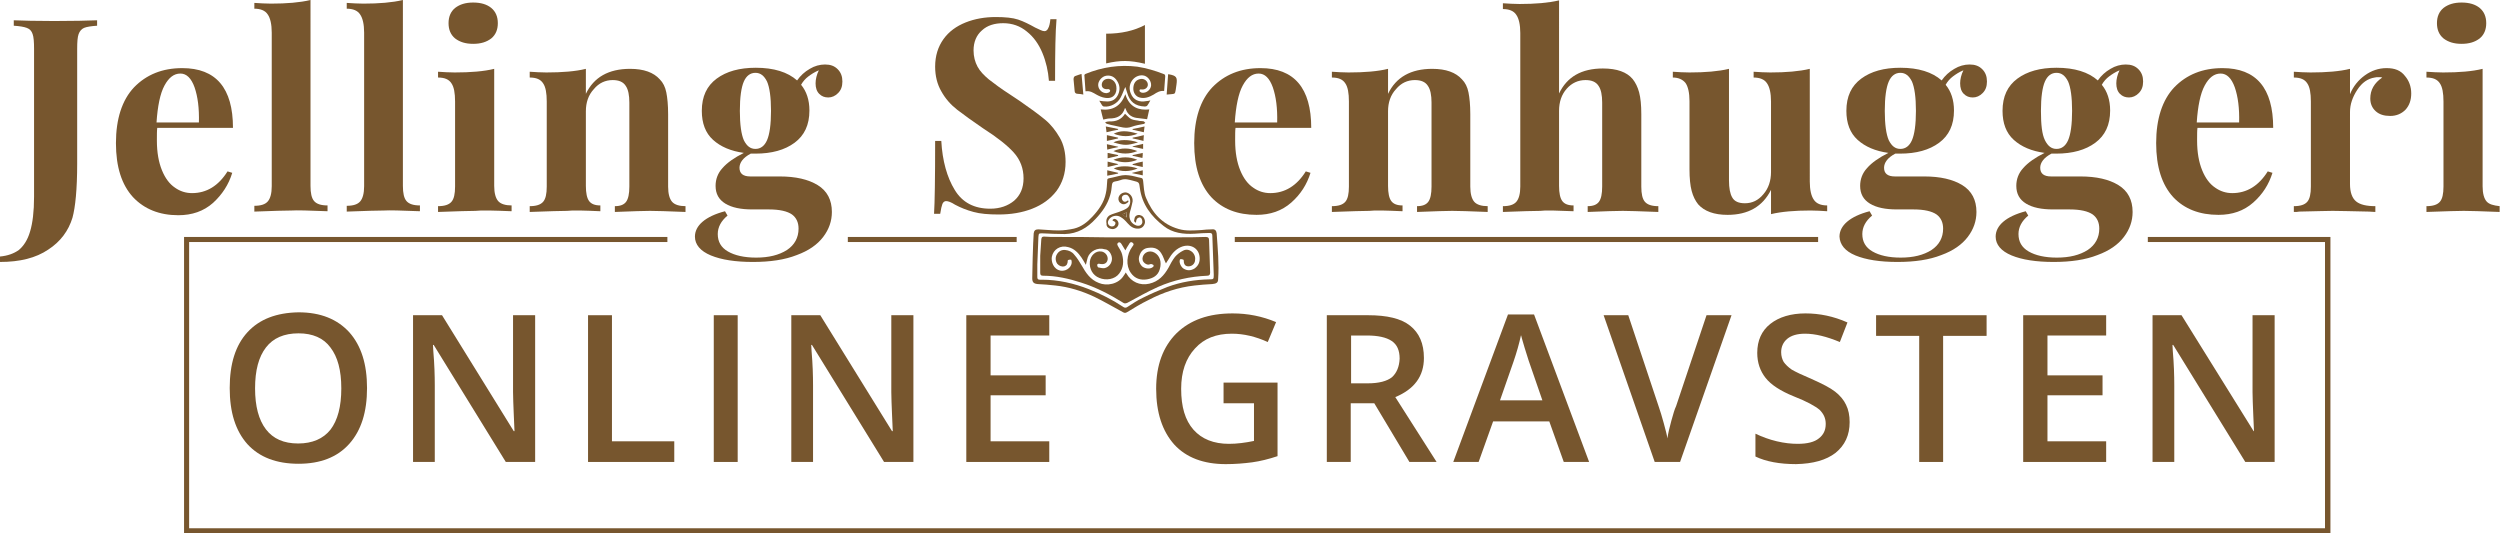 <?xml version="1.0" encoding="utf-8"?>
<!-- Generator: Adobe Illustrator 27.5.0, SVG Export Plug-In . SVG Version: 6.00 Build 0)  -->
<svg version="1.1" id="Lag_1" xmlns="http://www.w3.org/2000/svg" xmlns:xlink="http://www.w3.org/1999/xlink" x="0px" y="0px"
	 viewBox="0 0 690 147.2" style="enable-background:new 0 0 690 147.2;" xml:space="preserve">
<style type="text/css">
	.st0{fill:#77562E;}
</style>
<g>
	<path class="st0" d="M311,58.6c-0.4,0.2-0.8,0.4-1.3,0.6c0.4,0.3,0.7,0.5,1.1,0.8C310.9,59.5,310.9,59.1,311,58.6z"/>
	<polygon class="st0" points="501.8,65.4 340.8,65.4 340.8,66.8 501.8,66.8 	"/>
	<rect x="234" y="65.4" class="st0" width="46.6" height="1.4"/>
	<polygon class="st0" points="592.8,66.8 641.7,66.8 641.7,145.8 52.2,145.8 52.2,66.8 184.2,66.8 184.2,65.4 50.8,65.4 50.8,147.2 
		643.2,147.2 643.2,65.4 592.8,65.4 	"/>
	<path class="st0" d="M506.6,125c2.6-2.1,3.9-4.9,3.9-8.5c0-1.8-0.3-3.4-1-4.8c-0.6-1.3-1.7-2.6-3-3.6c-1.4-1.1-3.6-2.2-6.5-3.5
		c-2.6-1.1-4.5-2-5.5-2.6c-1-0.7-1.7-1.4-2.2-2.1c-0.4-0.7-0.7-1.6-0.7-2.7c0-1.5,0.6-2.8,1.7-3.7c1.1-0.9,2.7-1.4,4.9-1.4
		c2.8,0,6,0.8,9.6,2.3l2.1-5.4c-3.8-1.7-7.7-2.5-11.6-2.5c-4,0-7.3,1-9.7,2.9c-2.4,1.9-3.6,4.6-3.6,8c0,2.7,0.8,5,2.3,6.9
		c1.5,1.9,4.1,3.6,7.8,5.1c3.6,1.4,5.9,2.7,7.1,3.7c1.1,1.1,1.7,2.3,1.7,3.9c0,1.7-0.6,3-1.9,4c-1.2,1-3.2,1.5-5.8,1.5
		c-1.8,0-3.7-0.2-5.8-0.7c-2.1-0.5-4-1.2-5.9-2.1v6.3c2.9,1.4,6.7,2.1,11.2,2.1C500.4,128,504,127,506.6,125z"/>
	<path class="st0" d="M68.3,91.7c-3.3,3.6-4.9,8.7-4.9,15.4c0,6.7,1.6,11.8,4.9,15.5c3.3,3.6,8,5.4,14.1,5.4c6,0,10.7-1.8,14-5.5
		c3.3-3.7,4.9-8.8,4.9-15.4c0-6.6-1.6-11.7-4.9-15.4c-3.3-3.6-7.9-5.5-14-5.5C76.3,86.3,71.6,88.1,68.3,91.7z M91.2,95.9
		c2,2.6,3,6.3,3,11.3c0,5-1,8.8-3,11.4c-2,2.5-5,3.8-8.9,3.8c-4,0-6.9-1.3-8.9-3.9c-2-2.6-3-6.4-3-11.3c0-5,1-8.7,3-11.3
		c2-2.6,5-3.9,9-3.9C86.3,92,89.3,93.3,91.2,95.9z"/>
	<path class="st0" d="M139.6,127.5h8.1V87h-6.1v21.2c0,1.5,0.1,3.6,0.2,6.2c0.1,2.7,0.2,4.2,0.2,4.6h-0.2L122,87h-8v40.5h6v-21.1
		c0-2.8-0.1-6-0.4-9.4l-0.1-1.8h0.2L139.6,127.5z"/>
	<polygon class="st0" points="536.3,127.5 536.3,92.7 548.3,92.7 548.3,87 517.8,87 517.8,92.7 529.7,92.7 529.7,127.5 	"/>
	<path class="st0" d="M602.1,87h-8v40.5h6v-21.1c0-2.8-0.1-6-0.4-9.4l-0.1-1.8h0.2l19.9,32.3h8.1V87h-6.1v21.2
		c0,1.5,0.1,3.6,0.2,6.2c0.1,2.7,0.2,4.2,0.2,4.6H622L602.1,87z"/>
	<polygon class="st0" points="581.3,92.6 581.3,87 558.4,87 558.4,127.5 581.3,127.5 581.3,121.8 565.1,121.8 565.1,109.1 
		580.3,109.1 580.3,103.6 565.1,103.6 565.1,92.6 	"/>
	<polygon class="st0" points="289.6,92.6 289.6,87 266.7,87 266.7,127.5 289.6,127.5 289.6,121.8 273.4,121.8 273.4,109.1 
		288.6,109.1 288.6,103.6 273.4,103.6 273.4,92.6 	"/>
	<path class="st0" d="M461.3,116.1c-0.5,1.8-0.9,3.5-1.1,4.9c-0.1-0.9-0.5-2.3-1-4.2c-0.5-1.9-1-3.4-1.4-4.6L449.4,87h-6.8
		l14.1,40.5h7L477.9,87H471l-8.4,25.1C462.2,112.9,461.8,114.3,461.3,116.1z"/>
	<path class="st0" d="M244,127.5h8.1V87H246v21.2c0,1.5,0.1,3.6,0.2,6.2c0.1,2.7,0.2,4.2,0.2,4.6h-0.2L226.4,87h-8v40.5h6v-21.1
		c0-2.8-0.1-6-0.4-9.4l-0.1-1.8h0.2L244,127.5z"/>
	<polygon class="st0" points="162.3,87 162.3,127.5 186.1,127.5 186.1,121.8 168.9,121.8 168.9,87 	"/>
	<rect x="197" y="87" class="st0" width="6.6" height="40.5"/>
	<path class="st0" d="M401.1,127.5h7l4-11.2h15.5l4,11.2h7l-15.2-40.7h-7.2L401.1,127.5z M419.8,92.5c0.2,0.7,0.5,1.9,1,3.5
		c0.5,1.6,0.9,2.8,1.1,3.5l3.8,11H414l3.7-10.6C418.6,97.3,419.3,94.8,419.8,92.5z"/>
	<path class="st0" d="M340,92.1c3.3,0,6.6,0.8,9.9,2.3l2.3-5.5c-3.8-1.6-7.8-2.4-12-2.4c-6.6,0-11.7,1.8-15.5,5.5
		c-3.7,3.7-5.6,8.8-5.6,15.3c0,6.6,1.7,11.7,5,15.4c3.3,3.6,8.1,5.4,14.2,5.4c2.6,0,5-0.2,7.3-0.5c2.2-0.3,4.6-0.9,7-1.7v-20.3
		h-14.9v5.7h8.4v10.4c-2.4,0.5-4.7,0.8-6.9,0.8c-4.2,0-7.5-1.3-9.8-3.9c-2.3-2.6-3.4-6.3-3.4-11.3c0-4.7,1.3-8.4,3.8-11.1
		C332.3,93.4,335.7,92.1,340,92.1z"/>
	<path class="st0" d="M393,98.8c0-4-1.3-6.9-3.8-8.9c-2.5-2-6.4-2.9-11.6-2.9h-11.4v40.5h6.6v-16.2h6.5l9.7,16.2h7.5l-11.4-17.9
		C390.4,107.4,393,103.8,393,98.8z M384.2,104.1c-1.4,1.1-3.6,1.7-6.7,1.7h-4.6V92.6h4.4c3,0,5.3,0.5,6.8,1.5c1.5,1,2.2,2.6,2.2,4.9
		C386.2,101.2,385.5,102.9,384.2,104.1z"/>
	<path class="st0" d="M90.4,58.3v-1.6c-1.8,0-3-0.4-3.7-1.2c-0.7-0.8-1-2.2-1-4.2V0c-2.9,0.7-6.6,1-10.9,1c-1.5,0-3-0.1-4.6-0.2v1.6
		c1.7,0,3,0.5,3.7,1.6c0.7,1,1.1,2.7,1.1,5v42.4c0,2-0.4,3.4-1.1,4.2c-0.7,0.8-1.9,1.2-3.7,1.2v1.6c5.2-0.2,8.6-0.3,10.3-0.3
		C81.9,58,85.2,58.1,90.4,58.3z"/>
	<path class="st0" d="M260.1,56.3c0.2-0.5,0.6-0.8,1-0.8c0.6,0,1.4,0.3,2.5,1c1.5,0.8,3.2,1.5,5.1,2c1.8,0.5,4.1,0.7,6.9,0.7
		c3.4,0,6.5-0.5,9.3-1.6c2.8-1.1,5-2.7,6.7-4.9c1.6-2.2,2.5-4.8,2.5-8c0-2.5-0.5-4.8-1.6-6.7c-1.1-1.9-2.4-3.6-4.1-5
		c-1.7-1.4-4-3.1-6.9-5.1l-2.4-1.6c-2.8-1.8-4.8-3.3-6.2-4.4c-1.3-1.1-2.4-2.2-3.1-3.5c-0.7-1.3-1.1-2.8-1.1-4.5
		c0-2.3,0.8-4.2,2.3-5.5c1.5-1.4,3.5-2,5.9-2c2.5,0,4.7,0.8,6.5,2.3c1.9,1.5,3.3,3.5,4.3,5.9c1,2.4,1.6,5,1.8,7.7h1.7
		c0-8,0.1-13.6,0.4-17h-1.7c-0.1,1.1-0.3,2-0.6,2.5c-0.2,0.5-0.6,0.8-1,0.8c-0.3,0-0.7-0.1-1.1-0.3c-0.4-0.2-0.9-0.4-1.5-0.7
		c-1.6-0.9-3.2-1.7-4.7-2.2c-1.5-0.5-3.6-0.7-6.2-0.7c-3,0-5.8,0.5-8.3,1.5c-2.5,1-4.6,2.5-6.1,4.6c-1.5,2.1-2.3,4.6-2.3,7.6
		c0,2.6,0.6,4.9,1.7,6.8c1.1,2,2.6,3.7,4.4,5.1c1.8,1.4,4.2,3.1,7.1,5.1c3.9,2.5,6.7,4.7,8.5,6.7c1.8,2,2.7,4.4,2.7,7.1
		c0,2.7-0.9,4.7-2.6,6.2c-1.7,1.4-3.9,2.2-6.6,2.2c-4.4,0-7.7-1.7-9.8-5.2c-2.1-3.4-3.4-8-3.7-13.5h-1.7c0,10.3-0.1,17-0.3,20.1h1.7
		C259.7,57.7,259.9,56.8,260.1,56.3z"/>
	<path class="st0" d="M115.9,58.3v-1.6c-1.8,0-3-0.4-3.7-1.2c-0.7-0.8-1-2.2-1-4.2V0c-2.9,0.7-6.6,1-10.9,1c-1.5,0-3-0.1-4.6-0.2
		v1.6c1.7,0,3,0.5,3.7,1.6c0.7,1,1.1,2.7,1.1,5v42.4c0,2-0.4,3.4-1.1,4.2c-0.7,0.8-1.9,1.2-3.7,1.2v1.6c5.2-0.2,8.6-0.3,10.3-0.3
		C107.4,58,110.7,58.1,115.9,58.3z"/>
	<path class="st0" d="M346.8,59.3c3.8,0,7-1.1,9.6-3.4c2.6-2.3,4.3-5,5.3-8.2l-1.3-0.4c-2.5,4-5.8,6-9.8,6c-1.7,0-3.3-0.5-4.7-1.5
		c-1.5-1-2.7-2.6-3.6-4.8c-0.9-2.2-1.4-4.9-1.4-8.2c0-1.6,0-2.8,0.1-3.5h20.9c0-11-4.7-16.5-14-16.5c-5.5,0-9.9,1.8-13.3,5.3
		c-3.3,3.5-5,8.7-5,15.4c0,6.6,1.6,11.5,4.7,14.9C337.4,57.7,341.6,59.3,346.8,59.3z M343,23.6c1.2-2.2,2.6-3.3,4.4-3.3
		c1.7,0,3,1.3,3.9,3.8c0.9,2.6,1.3,5.8,1.2,9.7h-11.7C341.1,29.3,341.8,25.8,343,23.6z"/>
	<path class="st0" d="M387.1,58.3v-1.6c-1.5,0-2.5-0.4-3.1-1.2c-0.6-0.8-0.9-2.2-0.9-4.2V30.7c0-2.4,0.7-4.5,2.2-6.1
		c1.4-1.7,3.2-2.5,5.2-2.5c1.7,0,2.9,0.5,3.6,1.6c0.7,1,1,2.6,1,4.6v23.2c0,2-0.3,3.4-0.9,4.2c-0.6,0.8-1.6,1.2-3.1,1.2v1.6
		c5-0.2,8.2-0.3,9.7-0.3c1.6,0,4.9,0.1,9.8,0.3v-1.6c-1.7,0-3-0.4-3.7-1.2c-0.7-0.8-1.1-2.2-1.1-4.2v-20c0-2.5-0.2-4.5-0.5-6
		c-0.3-1.5-0.9-2.7-1.8-3.6c-1.7-1.9-4.4-2.9-8.2-2.9c-5.9,0-10,2.3-12.2,6.9V19c-2.8,0.7-6.5,1-10.9,1c-1.5,0-3-0.1-4.6-0.2v1.6
		c1.8,0,3,0.5,3.7,1.6c0.7,1,1,2.7,1,5v23.5c0,2-0.3,3.4-1,4.2c-0.7,0.8-1.9,1.2-3.7,1.2v1.6c5.4-0.2,8.8-0.3,10.3-0.3
		C379.5,58,382.5,58.1,387.1,58.3z"/>
	<path class="st0" d="M3.8,5.6v1.5c1.6,0.1,2.8,0.3,3.6,0.6C8.2,8,8.7,8.5,9,9.4c0.3,0.8,0.4,2.2,0.4,4.1v40.8
		c0,4.1-0.4,7.3-1.1,9.6c-0.7,2.4-1.8,4-3.1,5.1c-1.4,1-3.1,1.6-5.2,1.8v1.5c5.5,0,9.9-1.1,13.3-3.4c3.4-2.2,5.6-5.2,6.7-8.8
		c0.8-2.9,1.3-7.9,1.3-14.9v-4.5V13.5c0-1.9,0.1-3.3,0.4-4.1c0.3-0.8,0.8-1.4,1.5-1.7c0.7-0.3,2-0.5,3.6-0.6V5.6
		C24.1,5.7,20.2,5.8,15,5.8C10,5.8,6.3,5.7,3.8,5.6z"/>
	<path class="st0" d="M64.1,47.7l-1.3-0.4c-2.5,4-5.8,6-9.8,6c-1.7,0-3.3-0.5-4.7-1.5c-1.5-1-2.7-2.6-3.6-4.8
		c-0.9-2.2-1.4-4.9-1.4-8.2c0-1.6,0-2.8,0.1-3.5h20.9c0-11-4.7-16.5-14-16.5c-5.5,0-9.9,1.8-13.3,5.3c-3.3,3.5-5,8.7-5,15.4
		c0,6.6,1.6,11.5,4.7,14.9c3.1,3.3,7.3,5,12.5,5c3.8,0,7-1.1,9.6-3.4C61.3,53.7,63.1,51,64.1,47.7z M45.4,23.6
		c1.2-2.2,2.6-3.3,4.4-3.3c1.7,0,3,1.3,3.9,3.8c0.9,2.6,1.3,5.8,1.2,9.7H43.2C43.5,29.3,44.2,25.8,45.4,23.6z"/>
	<path class="st0" d="M434.3,58.3v-1.6c-1.5,0-2.5-0.4-3.1-1.2c-0.6-0.8-0.9-2.2-0.9-4.2V30.6c0-2.5,0.7-4.5,2.1-6.1
		c1.4-1.6,3.2-2.4,5.2-2.4c1.7,0,2.9,0.5,3.6,1.6c0.7,1,1,2.6,1,4.6v23.2c0,2-0.3,3.4-0.9,4.2c-0.6,0.8-1.6,1.2-3.1,1.2v1.6
		c4.8-0.2,8-0.3,9.7-0.3c1.4,0,4.7,0.1,9.8,0.3v-1.6c-1.8,0-3-0.4-3.7-1.2c-0.7-0.8-1-2.2-1-4.2v-20c0-2.5-0.2-4.5-0.6-6
		c-0.4-1.5-1-2.7-1.8-3.7c-1.6-1.9-4.3-2.9-8.2-2.9c-5.9,0-9.9,2.3-12.1,6.9V0.1c-2.9,0.7-6.6,1-10.9,1c-1.5,0-3-0.1-4.6-0.2v1.6
		c1.7,0,3,0.5,3.7,1.6c0.7,1,1.1,2.7,1.1,5v42.4c0,2-0.4,3.4-1.1,4.2c-0.7,0.8-1.9,1.2-3.7,1.2v1.6c5.2-0.2,8.6-0.3,10.3-0.3
		C426.5,58,429.5,58.1,434.3,58.3z"/>
	<path class="st0" d="M141.2,58.3v-1.6c-1.7,0-3-0.4-3.7-1.2c-0.7-0.8-1.1-2.2-1.1-4.2V19c-2.8,0.7-6.5,1-10.9,1
		c-1.5,0-3-0.1-4.6-0.2v1.6c1.8,0,3,0.5,3.7,1.6c0.7,1,1,2.7,1,5v23.5c0,2-0.3,3.4-1,4.2c-0.7,0.8-1.9,1.2-3.7,1.2v1.6
		c5.4-0.2,8.8-0.3,10.3-0.3C132.9,58,136.2,58.1,141.2,58.3z"/>
	<path class="st0" d="M130.6,12.1c2.1,0,3.7-0.5,5-1.5c1.2-1,1.8-2.4,1.8-4.2c0-1.8-0.6-3.2-1.8-4.2c-1.2-1-2.9-1.5-5-1.5
		c-2.1,0-3.7,0.5-5,1.5c-1.2,1-1.8,2.4-1.8,4.2c0,1.8,0.6,3.2,1.8,4.2C126.9,11.6,128.5,12.1,130.6,12.1z"/>
	<path class="st0" d="M465.2,22.9c0.7,1,1.1,2.7,1.1,5v18.8c0,2.5,0.2,4.5,0.6,6c0.4,1.5,1,2.7,1.8,3.7c1.7,1.9,4.4,2.9,8.1,2.9
		c5.7,0,9.7-2.3,12-6.9v6.7c2.9-0.7,6.6-1,10.9-1c1.5,0,3.1,0.1,4.6,0.2v-1.6c-1.7,0-3-0.5-3.7-1.6c-0.7-1-1.1-2.7-1.1-5V19
		c-2.9,0.7-6.6,1-10.9,1c-1.5,0-3-0.1-4.6-0.2v1.6c1.7,0,3,0.5,3.7,1.6c0.7,1,1.1,2.7,1.1,5v19.5c0,2.4-0.7,4.5-2.1,6.1
		c-1.4,1.7-3.1,2.5-5.1,2.5c-1.7,0-2.9-0.5-3.5-1.6c-0.6-1-0.9-2.6-0.9-4.7V19c-2.9,0.7-6.6,1-10.9,1c-1.5,0-3.1-0.1-4.6-0.2v1.6
		C463.2,21.4,464.4,21.9,465.2,22.9z"/>
	<path class="st0" d="M165.7,58.3v-1.6c-1.5,0-2.5-0.4-3.1-1.2c-0.6-0.8-0.9-2.2-0.9-4.2V30.7c0-2.4,0.7-4.5,2.2-6.1
		c1.4-1.7,3.2-2.5,5.2-2.5c1.7,0,2.9,0.5,3.6,1.6c0.7,1,1,2.6,1,4.6v23.2c0,2-0.3,3.4-0.9,4.2c-0.6,0.8-1.6,1.2-3.1,1.2v1.6
		c5-0.2,8.2-0.3,9.7-0.3c1.6,0,4.9,0.1,9.8,0.3v-1.6c-1.7,0-3-0.4-3.7-1.2c-0.7-0.8-1.1-2.2-1.1-4.2v-20c0-2.5-0.2-4.5-0.5-6
		c-0.3-1.5-0.9-2.7-1.8-3.6c-1.7-1.9-4.4-2.9-8.2-2.9c-5.9,0-10,2.3-12.2,6.9V19c-2.8,0.7-6.5,1-10.9,1c-1.5,0-3-0.1-4.6-0.2v1.6
		c1.8,0,3,0.5,3.7,1.6c0.7,1,1,2.7,1,5v23.5c0,2-0.3,3.4-1,4.2c-0.7,0.8-1.9,1.2-3.7,1.2v1.6c5.4-0.2,8.8-0.3,10.3-0.3
		C158.1,58,161.2,58.1,165.7,58.3z"/>
	<path class="st0" d="M686.3,55.6c-0.7-0.8-1.1-2.2-1.1-4.2V19c-2.8,0.7-6.5,1-10.9,1c-1.5,0-3-0.1-4.6-0.2v1.6c1.8,0,3,0.5,3.7,1.6
		c0.7,1,1,2.7,1,5v23.5c0,2-0.3,3.4-1,4.2c-0.7,0.8-1.9,1.2-3.7,1.2v1.6c5.4-0.2,8.8-0.3,10.3-0.3c1.6,0,4.9,0.1,9.9,0.3v-1.6
		C688.2,56.7,687,56.4,686.3,55.6z"/>
	<path class="st0" d="M658.7,18.8c-2.2,0-4.2,0.7-6,2c-1.8,1.3-3.2,3-4.1,5.2V19c-2.8,0.7-6.5,1-10.9,1c-1.5,0-3-0.1-4.6-0.2v1.6
		c1.8,0,3,0.5,3.7,1.6c0.7,1,1,2.7,1,5v23.5c0,2-0.3,3.4-1,4.2c-0.7,0.8-1.9,1.2-3.7,1.2v1.6c0.6,0,1.1,0,1.5-0.1
		c4.8-0.1,7.8-0.2,9.2-0.2c1.7,0,5.1,0.1,10.1,0.2c0.4,0,1,0.1,1.7,0.1v-1.6c-2.4,0-4.2-0.4-5.3-1.3c-1.1-0.9-1.7-2.5-1.7-4.8V30.9
		c0-2.1,0.7-4.1,2-6.1c1.3-2,2.9-3.1,4.8-3.4c0.3-0.1,0.7-0.1,1.2-0.1c0.4,0,0.7,0,0.9,0.1c-2.2,1.5-3.3,3.4-3.3,5.8
		c0,1.4,0.5,2.6,1.5,3.5c1,0.9,2.3,1.3,4,1.3c1.7,0,3.1-0.6,4.2-1.7c1.1-1.2,1.6-2.7,1.6-4.5c0-1.9-0.6-3.5-1.7-4.8
		C662.6,19.4,660.9,18.8,658.7,18.8z"/>
	<path class="st0" d="M612.3,59.3c3.8,0,7-1.1,9.6-3.4c2.6-2.3,4.3-5,5.3-8.2l-1.3-0.4c-2.5,4-5.8,6-9.8,6c-1.7,0-3.3-0.5-4.7-1.5
		c-1.5-1-2.7-2.6-3.6-4.8c-0.9-2.2-1.4-4.9-1.4-8.2c0-1.6,0-2.8,0.1-3.5h20.9c0-11-4.7-16.5-14-16.5c-5.5,0-9.9,1.8-13.3,5.3
		c-3.3,3.5-5,8.7-5,15.4c0,6.6,1.6,11.5,4.7,14.9C602.9,57.7,607.1,59.3,612.3,59.3z M608.5,23.6c1.2-2.2,2.6-3.3,4.4-3.3
		c1.7,0,3,1.3,3.9,3.8c0.9,2.6,1.3,5.8,1.2,9.7h-11.7C606.6,29.3,607.3,25.8,608.5,23.6z"/>
	<path class="st0" d="M512.1,70.5c2.9,1.2,6.8,1.8,11.6,1.8c4.8,0,8.8-0.6,12.1-1.9c3.3-1.2,5.7-2.9,7.3-5c1.6-2.1,2.4-4.4,2.4-6.9
		c0-3.3-1.3-5.8-3.9-7.4c-2.6-1.6-6.1-2.4-10.5-2.4h-8.1c-2,0-3-0.8-3-2.4c0-1.4,1-2.8,3.1-3.9h1.3c4.5,0,8.1-1,10.8-3
		c2.7-2,4.1-4.9,4.1-8.9c0-2.9-0.8-5.3-2.3-7.1c0.5-0.9,1.2-1.7,2-2.3c0.8-0.6,1.7-1.2,2.9-1.7c-0.6,1.2-0.9,2.5-0.9,3.6
		c0,1.2,0.3,2.2,1,2.9c0.7,0.7,1.5,1,2.5,1c1,0,1.9-0.4,2.7-1.2c0.8-0.8,1.2-1.8,1.2-3.2c0-1.4-0.4-2.5-1.3-3.4
		c-0.9-0.9-2-1.3-3.5-1.3c-1.4,0-2.9,0.4-4.2,1.2c-1.4,0.8-2.6,1.9-3.5,3.2c-2.6-2.3-6.4-3.5-11.4-3.5c-4.5,0-8.1,1-10.8,3
		c-2.7,2-4.1,4.9-4.1,8.9c0,3.4,1,6.1,3.1,8c2.1,1.9,4.9,3.1,8.5,3.6c-2.6,1.3-4.6,2.7-5.9,4.2c-1.3,1.4-1.9,3.1-1.9,4.9
		c0,2.2,0.9,3.8,2.7,4.9c1.8,1.1,4.3,1.6,7.4,1.6h4.6c3,0,5.1,0.5,6.4,1.4c1.2,0.9,1.8,2.2,1.8,3.9c0,2.5-1.1,4.5-3.2,5.9
		c-2.2,1.4-5,2.1-8.5,2.1c-3.3,0-5.9-0.6-7.8-1.7c-1.9-1.1-2.8-2.7-2.8-4.8c0-1.9,0.9-3.6,2.7-5.1l-0.7-1.2
		c-2.7,0.7-4.8,1.7-6.2,2.9c-1.4,1.2-2.1,2.6-2.1,4.1C507.8,67.5,509.2,69.3,512.1,70.5z M520.2,30.6c0-3.8,0.4-6.5,1.1-8.1
		c0.7-1.6,1.8-2.4,3.2-2.4c1.4,0,2.4,0.8,3.2,2.4c0.7,1.6,1.1,4.3,1.1,8.1c0,3.8-0.4,6.5-1.1,8.1c-0.7,1.6-1.8,2.4-3.2,2.4
		c-1.4,0-2.4-0.8-3.2-2.4C520.6,37.1,520.2,34.4,520.2,30.6z"/>
	<path class="st0" d="M555.2,70.5c2.9,1.2,6.8,1.8,11.6,1.8c4.8,0,8.8-0.6,12.1-1.9c3.3-1.2,5.7-2.9,7.3-5c1.6-2.1,2.4-4.4,2.4-6.9
		c0-3.3-1.3-5.8-3.9-7.4c-2.6-1.6-6.1-2.4-10.5-2.4h-8.1c-2,0-3-0.8-3-2.4c0-1.4,1-2.8,3.1-3.9h1.3c4.5,0,8.1-1,10.8-3
		c2.7-2,4.1-4.9,4.1-8.9c0-2.9-0.8-5.3-2.3-7.1c0.5-0.9,1.2-1.7,2-2.3c0.8-0.6,1.7-1.2,2.9-1.7c-0.6,1.2-0.9,2.5-0.9,3.6
		c0,1.2,0.3,2.2,1,2.9c0.7,0.7,1.5,1,2.5,1c1,0,1.9-0.4,2.7-1.2c0.8-0.8,1.2-1.8,1.2-3.2c0-1.4-0.4-2.5-1.3-3.4
		c-0.9-0.9-2-1.3-3.5-1.3c-1.4,0-2.9,0.4-4.2,1.2c-1.4,0.8-2.6,1.9-3.5,3.2c-2.6-2.3-6.4-3.5-11.4-3.5c-4.5,0-8.1,1-10.8,3
		c-2.7,2-4.1,4.9-4.1,8.9c0,3.4,1,6.1,3.1,8c2.1,1.9,4.9,3.1,8.5,3.6c-2.6,1.3-4.6,2.7-5.9,4.2c-1.3,1.4-1.9,3.1-1.9,4.9
		c0,2.2,0.9,3.8,2.7,4.9c1.8,1.1,4.3,1.6,7.4,1.6h4.6c3,0,5.1,0.5,6.4,1.4c1.2,0.9,1.8,2.2,1.8,3.9c0,2.5-1.1,4.5-3.2,5.9
		c-2.2,1.4-5,2.1-8.5,2.1c-3.3,0-5.9-0.6-7.8-1.7c-1.9-1.1-2.8-2.7-2.8-4.8c0-1.9,0.9-3.6,2.7-5.1l-0.7-1.2
		c-2.7,0.7-4.8,1.7-6.2,2.9c-1.4,1.2-2.1,2.6-2.1,4.1C550.8,67.5,552.3,69.3,555.2,70.5z M563.3,30.6c0-3.8,0.4-6.5,1.1-8.1
		c0.7-1.6,1.8-2.4,3.2-2.4c1.4,0,2.4,0.8,3.2,2.4c0.7,1.6,1.1,4.3,1.1,8.1c0,3.8-0.4,6.5-1.1,8.1c-0.7,1.6-1.8,2.4-3.2,2.4
		c-1.4,0-2.4-0.8-3.2-2.4C563.6,37.1,563.3,34.4,563.3,30.6z"/>
	<path class="st0" d="M316,17.6V6.9c-3,1.6-6.6,2.4-10.7,2.4v8.2C309.2,16.6,311.8,16.6,316,17.6z"/>
	<path class="st0" d="M196.2,70.5c2.9,1.2,6.8,1.8,11.6,1.8c4.8,0,8.8-0.6,12.1-1.9c3.3-1.2,5.7-2.9,7.3-5c1.6-2.1,2.4-4.4,2.4-6.9
		c0-3.3-1.3-5.8-3.9-7.4c-2.6-1.6-6.1-2.4-10.5-2.4h-8.1c-2,0-3-0.8-3-2.4c0-1.4,1-2.8,3.1-3.9h1.3c4.5,0,8.1-1,10.8-3
		c2.7-2,4.1-4.9,4.1-8.9c0-2.9-0.8-5.3-2.3-7.1c0.5-0.9,1.2-1.7,2-2.3c0.8-0.6,1.7-1.2,2.9-1.7c-0.6,1.2-0.9,2.5-0.9,3.6
		c0,1.2,0.3,2.2,1,2.9c0.7,0.7,1.5,1,2.5,1c1,0,1.9-0.4,2.7-1.2c0.8-0.8,1.2-1.8,1.2-3.2c0-1.4-0.4-2.5-1.3-3.4
		c-0.9-0.9-2-1.3-3.5-1.3c-1.4,0-2.9,0.4-4.2,1.2c-1.4,0.8-2.6,1.9-3.5,3.2c-2.6-2.3-6.4-3.5-11.4-3.5c-4.5,0-8.1,1-10.8,3
		c-2.7,2-4.1,4.9-4.1,8.9c0,3.4,1,6.1,3.1,8c2.1,1.9,4.9,3.1,8.5,3.6c-2.6,1.3-4.6,2.7-5.9,4.2c-1.3,1.4-1.9,3.1-1.9,4.9
		c0,2.2,0.9,3.8,2.7,4.9c1.8,1.1,4.3,1.6,7.4,1.6h4.6c3,0,5.1,0.5,6.4,1.4c1.2,0.9,1.8,2.2,1.8,3.9c0,2.5-1.1,4.5-3.2,5.9
		c-2.2,1.4-5,2.1-8.5,2.1c-3.3,0-5.9-0.6-7.8-1.7c-1.9-1.1-2.8-2.7-2.8-4.8c0-1.9,0.9-3.6,2.7-5.1l-0.7-1.2
		c-2.7,0.7-4.8,1.7-6.2,2.9c-1.4,1.2-2.1,2.6-2.1,4.1C191.8,67.5,193.3,69.3,196.2,70.5z M204.2,30.6c0-3.8,0.4-6.5,1.1-8.1
		c0.7-1.6,1.8-2.4,3.2-2.4c1.4,0,2.4,0.8,3.2,2.4c0.7,1.6,1.1,4.3,1.1,8.1c0,3.8-0.4,6.5-1.1,8.1c-0.7,1.6-1.8,2.4-3.2,2.4
		c-1.4,0-2.4-0.8-3.2-2.4C204.6,37.1,204.2,34.4,204.2,30.6z"/>
	<path class="st0" d="M679.4,12.1c2.1,0,3.7-0.5,5-1.5c1.2-1,1.8-2.4,1.8-4.2c0-1.8-0.6-3.2-1.8-4.2c-1.2-1-2.9-1.5-5-1.5
		c-2.1,0-3.7,0.5-5,1.5c-1.2,1-1.8,2.4-1.8,4.2c0,1.8,0.6,3.2,1.8,4.2C675.7,11.6,677.3,12.1,679.4,12.1z"/>
	<path class="st0" d="M305.4,36.5c1.1-0.3,2.2-0.5,3.2-0.7c0-0.1,0-0.1,0-0.2c-1.1-0.2-2.2-0.5-3.4-0.7
		C305.3,35.4,305.3,35.9,305.4,36.5z"/>
	<path class="st0" d="M306.8,63.2c0.8,0.2,1.8-0.5,1.9-1.3c0.1-0.7-0.4-1.4-1.1-1.5c-0.2,0-0.9,0.4-0.3,0.6c0.5,0.2,0.7,0.4,0.5,0.9
		c-0.2,0.5-0.5,0.6-1,0.6c-0.9-0.1-1.3-1-0.8-1.8c0.6-1.1,2.2-1.5,3.3-0.8c0.7,0.4,1.3,1,1.9,1.7c0.8,0.9,1.7,1.6,3.1,1.5
		c0.9-0.1,1.5-0.7,1.7-1.6c0.1-0.8-0.3-1.7-1-2c-0.6-0.3-1.2-0.2-1.6,0.2c-0.3,0.3-0.3,0.9-0.4,1.3c0,0.1,0.3,0.3,0.5,0.5
		c0.1-0.2,0-0.9,0.5-1.3c1.1-0.7,1.3,0.7,1.3,1.1c-0.1,0.9-1,1.3-2,0.8c-1.3-0.6-1.9-2-1.4-3.7c0.3-0.9,0.7-2.8,0.7-2.8
		c0-0.2,0-0.3,0-0.5c-0.1-1.1-1-1.9-1.9-2c-1,0-1.8,0.6-2,1.5c-0.1,0.7,0.2,1.3,0.8,1.6c0.5,0.3,1.1,0.2,1.6-0.2
		c0.4-0.3,0.5-0.5,0.2-0.7c-1.4,1.3-2.4-1.1-1-1.5c0.5-0.1,0.9-0.1,1.2,0.4c0.7,0.9,0.6,2.6-0.5,3.3c-0.6,0.4-1.4,0.7-2.2,1
		c-0.8,0.3-1.7,0.5-2.5,0.9c-0.8,0.5-1.1,1.3-0.9,2.3C305.3,62.6,306,63.1,306.8,63.2z M311,58.6c0,0.5-0.1,0.9-0.1,1.4
		c-0.4-0.3-0.7-0.5-1.1-0.8C310.2,59,310.5,58.8,311,58.6z"/>
	<path class="st0" d="M291.7,65.4c-1.2,0-2.4,0-3.5-0.1c-0.5,0-0.7,0.1-0.8,0.7c-0.1,1.7-0.2,3.3-0.3,4.6c0,1.9,0,3.3,0,4.7
		c0,0.6,0.2,0.8,0.8,0.8c3.6,0,7.1,0.8,10.5,1.9c4.1,1.3,7.8,3.2,11.5,5.5c0.4,0.3,0.7,0.3,1.2,0.1c2.8-1.5,5.6-3.1,8.5-4.4
		c4.3-1.9,8.9-2.9,13.6-3.1c0.6,0,0.8-0.3,0.8-0.9c-0.1-3-0.2-5.9-0.3-8.9c0-0.7-0.3-0.9-1-0.9c-2.6,0.1-5.2,0.1-7.9,0.1
		c-6.6,0-13.1,0-19.7,0C300.7,65.4,296.2,65.4,291.7,65.4z M306.9,71.4c0,1.2-0.8,2.3-2,2.6c-0.6,0.1-1.2-0.1-1.8-0.2
		c-0.1,0-0.3-0.5-0.3-0.7c0.1-0.2,0.4-0.4,0.6-0.3c1.3,0.3,2.1-0.1,2.3-1.1c0.2-1.1-0.7-2.2-1.8-2.3c-1.5-0.2-2.9,1.1-3.1,2.8
		c-0.2,2,0.8,3.8,2.6,4.5c1.9,0.8,4.3,0.4,5.5-1.2c1.2-1.6,1.3-3.4,0.8-5.3c-0.2-0.8-0.7-1.5-1.1-2.2c-0.2-0.4-0.4-0.7,0-1
		c0.4-0.3,0.7,0,0.9,0.3c0.4,0.6,0.7,1.2,1.1,1.8c0.3-0.6,0.6-1.1,1-1.7c0.2-0.4,0.5-0.8,1-0.4c0.5,0.4,0.2,0.7-0.1,1.1
		c-1.6,2.2-1.8,5.2-0.4,7.2c1.1,1.6,2.7,2.1,4.5,1.8c1.6-0.3,3-1,3.5-2.8c0.6-2,0-3.8-1.5-4.6c-1.3-0.7-2.8-0.1-3.2,1.2
		c-0.2,0.7,0,1.3,0.5,1.7c0.5,0.4,1,0.6,1.6,0.3c0.2-0.1,0.7,0.1,0.8,0.2c0.3,0.4-0.1,0.6-0.4,0.8c-0.8,0.4-2,0.2-2.7-0.4
		c-0.8-0.8-1.1-2-0.7-3c0.4-1.2,1.2-2,2.5-2.1c1.5-0.2,2.7,0.2,3.5,1.5c0.6,0.9,0.8,1.9,1.3,2.8c0.2-0.3,0.4-0.7,0.7-1.1
		c0.8-1.4,1.8-2.7,3.4-3.4c2.5-1.1,5,0.2,5.2,2.8c0.1,1.3-0.3,2.3-1.4,3.1c-1,0.6-2,0.7-3.1,0c-0.7-0.5-1.3-1.8-0.9-2.5
		c0.1-0.2,1,0,1,0.2c0,1,0.3,1.6,1.1,1.7c1,0.1,1.8-0.5,2-1.4c0.2-0.9,0-1.8-0.7-2.5c-0.8-0.7-1.7-0.9-2.6-0.4
		c-0.8,0.4-1.6,1-2.2,1.7c-0.7,0.9-1.3,2-1.8,3c-1.2,2.1-2.7,3.8-5.3,4.4c-2.6,0.6-5-0.5-6.3-2.8c-0.1-0.1-0.1-0.2-0.2-0.3
		c-0.2,0.3-0.3,0.6-0.5,0.8c-1.5,2.5-4.8,3-6.9,2.1c-2.4-0.9-3.6-2.8-4.8-4.9c-0.6-1-1.2-2-2-2.9c-0.6-0.8-1.5-1.2-2.5-1.3
		c-0.9-0.1-1.8,0.3-2.3,1.2c-0.5,0.8-0.4,1.9,0.1,2.6c0.5,0.6,1.3,0.9,2,0.7c0.6-0.2,0.9-0.7,0.9-1.6c0-0.2,1-0.4,1-0.1
		c0.5,1.6-1.2,3.2-3,2.9c-2-0.4-2.6-2.5-2.4-3.8c0.4-2.1,2.4-3.3,4.5-2.7c1.7,0.4,2.8,1.6,3.7,2.9c0.4,0.6,0.8,1.3,1.2,2
		c0.2-0.7,0.3-1.4,0.5-2c0.6-1.8,2.8-2.9,4.7-2.3C306,68.8,306.9,70.2,306.9,71.4z"/>
	<path class="st0" d="M316.3,54.6c-0.6-1.4-0.6-3.1-0.8-4.7c-0.1-0.5-0.1-0.7-0.6-0.8c-1.1-0.2-2.2-0.6-3.3-0.7
		c-0.6-0.1-1.3-0.1-1.9,0c-1.2,0.2-2.4,0.6-3.6,0.8c-0.4,0.1-0.5,0.2-0.5,0.6c-0.1,1.2-0.1,2.4-0.4,3.6c-0.5,2.5-2,4.6-3.7,6.4
		c-1.4,1.5-3,2.8-5.1,3.3c-1.4,0.3-2.8,0.5-4.2,0.5c-1.9,0-3.7-0.2-5.6-0.3c-0.8,0-1.2,0.3-1.3,1.1c-0.2,2.7-0.4,10.9-0.4,12.4
		c0,1.1,0.4,1.5,1.5,1.6c1.6,0.1,3.3,0.2,4.9,0.4c3.7,0.4,7.3,1.5,10.7,3.1c2.7,1.3,5.4,2.9,8,4.3c0.4,0.2,0.6,0.2,1,0
		c2-1.2,3.9-2.4,6-3.4c4-2.1,8.2-3.5,12.7-4c1.6-0.2,3.2-0.3,4.9-0.4c1.1-0.1,1.6-0.4,1.6-1.3c0.3-4.2-0.1-8.4-0.4-12.7
		c-0.1-0.8-0.5-1.2-1.3-1.1c-1,0-2,0.1-3,0.2c-2.1,0.1-4.2,0.3-6.2-0.3C320.7,61.9,318,58.7,316.3,54.6z M329.8,64.5
		c1.3-0.1,2.7-0.2,4-0.2c0.5,0,0.8,0.1,0.8,0.7c0.1,3.6,0.3,7.3,0.4,10.9c0,1.2-0.1,1.2-1.2,1.2c-4,0.1-7.8,0.7-11.6,2.1
		c-2.3,0.9-4.6,1.9-6.8,3c-1.5,0.7-2.8,1.6-4.2,2.5c-0.4,0.3-0.8,0.3-1.2,0c-3-2-6.2-3.6-9.5-4.9c-4.1-1.6-8.4-2.6-12.9-2.6
		c-0.2,0-0.4,0-0.6,0c-0.5,0-0.7-0.2-0.7-0.7c0-1.2,0-2.3,0-3.5c0,0,0.2-5,0.3-7.6c0.1-1,0.1-1,1.1-1c2.1,0.1,4.1,0.2,6.2,0.2
		c3.5-0.1,6.2-1.7,8.5-4.2c1.8-1.9,3.3-4,4-6.5c0.3-0.9,0.4-1.9,0.5-2.9c0.1-0.6,0.3-0.8,0.8-0.9c0.5-0.1,1.1-0.2,1.6-0.4
		c1.2-0.5,2.3-0.1,3.5,0.2c1.6,0.4,1.6,0.4,1.8,2c0.6,4.5,3.1,7.8,6.6,10.5C323.6,64.3,326.6,64.7,329.8,64.5z"/>
	<path class="st0" d="M302.6,26.1c0.7,0.4,1.6,0.8,2.4,0.9c2.4,0.4,3.4-1.3,3.1-3.2c-0.2-1.4-1.4-2.3-2.7-2c-0.9,0.2-1.4,1-1.3,1.8
		c0.1,0.7,0.7,1.1,1.7,1c0.1,0,0.2,0,0.2,0c0.2,0.1,0.4,0.2,0.4,0.4c0,0.1-0.1,0.4-0.3,0.5c-0.2,0.1-0.4,0.1-0.6,0.2
		c-1.2,0.1-2.3-0.9-2.4-2.1c-0.1-1.2,1-2.5,2.2-2.7c1.3-0.2,2.3,0.3,3,1.4c0.8,1.2,0.9,2.5,0.3,3.8c-0.6,1.3-1.6,1.9-3,1.9
		c-0.7,0-1.5-0.1-2.2-0.2c0.3,0.4,0.5,0.9,0.8,1.3c0.1,0.1,0.3,0.3,0.5,0.3c1.8,0.2,3.8-0.9,4.6-2.5c0.5-0.9,0.8-1.9,1.3-2.9
		c0.2,0.6,0.3,1.1,0.5,1.6c0.7,2.4,2.1,3.7,4.9,3.8c0.2,0,0.5-0.1,0.6-0.2c0.3-0.4,0.6-0.9,0.9-1.5c-0.4,0.1-0.7,0.2-1.1,0.2
		c-2,0.4-3.6-0.3-4.3-2.1c-1.1-2.5,0.8-5.2,3.3-5c1.3,0.1,2.4,1.5,2.3,2.8c-0.1,1.1-1.2,2.1-2.4,2c-0.3,0-0.8-0.3-0.8-0.5
		c0-0.6,0.4-0.4,0.8-0.4c0.8,0,1.4-0.5,1.5-1.2c0.1-1-0.9-1.9-2-1.7c-1.2,0.2-1.9,1-2,2.4c-0.1,1.3,0.6,2.4,1.7,2.7
		c1.4,0.4,2.7-0.1,3.9-0.8c0.9-0.6,1.7-1.1,2.9-1c0.1-1.4,0.2-2.7,0.3-4c0-0.4-0.1-0.6-0.5-0.7c-2.3-0.9-4.7-1.6-7.2-2
		c-4.9-0.6-9.7,0.1-14.3,2c-0.2,0.1-0.4,0.3-0.3,0.5c0.1,1.4,0.2,2.8,0.3,4.3C300.9,25,301.7,25.6,302.6,26.1z"/>
	<path class="st0" d="M317.2,30.2c-2.8,0.3-5.5-0.5-6.6-4.2c-1.2,3.2-3.4,4.6-6.8,4.2c0.2,1,0.5,1.9,0.7,2.8
		c0.6-0.1,1.2-0.3,1.7-0.3c2.1,0,3.6-0.7,4.3-2.9c0.1,0.1,0.2,0.2,0.2,0.3c0.6,1.7,1.9,2.4,3.5,2.5c0.8,0.1,1.6,0.2,2.4,0.3
		C316.8,32.1,317,31.2,317.2,30.2z"/>
	<path class="st0" d="M315.7,33.5c-0.4-0.1-0.7-0.1-1.1-0.1c-0.8-0.2-1.6-0.2-2.3-0.5c-0.7-0.3-1.2-1-1.8-1.5
		c-1,1.6-2.5,2.2-4.3,2.1c-0.4,0-0.7,0.1-1.1,0.2c0,0.1,0,0.1,0,0.2c0.2,0.1,0.3,0.3,0.5,0.3c0.7,0.2,1.4,0.4,2.1,0.5
		c1.5,0.3,3,0.9,4.6,0.3c1.1-0.4,2.3-0.6,3.4-0.8c0.1,0,0.2-0.2,0.4-0.3C315.9,33.7,315.8,33.6,315.7,33.5z"/>
	<path class="st0" d="M324.5,24.8c0.1-0.5,0.1-0.9,0.2-1.4c0.3-2.1,0-2.5-2.1-2.9c0,0-0.1,0-0.2,0c-0.1,1.9-0.3,3.8-0.4,5.6
		c0.4,0,0.8-0.1,1.2-0.1C324.3,25.9,324.3,25.9,324.5,24.8z"/>
	<path class="st0" d="M297.5,25.9c0.5,0,1,0.1,1.5,0.2c-0.2-1.9-0.3-3.8-0.5-5.7c-0.6,0.2-1,0.3-1.5,0.5c-0.5,0.1-0.7,0.4-0.7,1
		c0.1,1.1,0.2,2.1,0.3,3.2C296.6,25.6,296.9,25.9,297.5,25.9z"/>
	<path class="st0" d="M307.3,41.7c2.2,0.9,4.4,0.9,6.6,0C311.7,40.8,309.5,40.7,307.3,41.7z"/>
	<path class="st0" d="M307.3,39.3c3.1,0.9,3.7,0.9,6.8,0C311.5,38.4,308.8,38.5,307.3,39.3z"/>
	<path class="st0" d="M307.3,44.1c2.2,0.9,4.4,0.9,6.6,0C311.7,43.2,309.5,43.2,307.3,44.1z"/>
	<path class="st0" d="M314,46.5c-2.2-0.8-5.1-0.8-6.6,0C309.5,47.5,311.8,47.4,314,46.5z"/>
	<path class="st0" d="M307.4,36.9c2.2,0.9,4.4,0.9,6.6,0C311,36,309.2,36,307.4,36.9z"/>
	<path class="st0" d="M315.9,34.9c-1.2,0.3-2.2,0.5-3.3,0.7c0,0.1,0,0.1,0,0.2c1,0.2,2,0.5,3.1,0.7
		C315.8,35.9,315.8,35.4,315.9,34.9z"/>
	<path class="st0" d="M308.6,38c-1-0.2-2-0.5-3.1-0.7c0,0.6,0,1,0,1.6c1.1-0.2,2.1-0.5,3.1-0.7C308.6,38.1,308.6,38.1,308.6,38z"/>
	<path class="st0" d="M315.7,37.3c-1.1,0.3-2.1,0.5-3.1,0.7c0,0.1,0,0.1,0,0.2c1,0.2,1.9,0.4,3,0.7
		C315.6,38.3,315.7,37.8,315.7,37.3z"/>
	<path class="st0" d="M308.6,45.3c-1-0.2-1.9-0.5-2.9-0.7c0,0.5,0,1,0,1.5c1-0.2,2-0.5,2.9-0.7C308.6,45.4,308.6,45.3,308.6,45.3z"
		/>
	<path class="st0" d="M308.6,40.6c0,0,0-0.1,0-0.1c-1-0.2-2-0.5-3.1-0.7c0,0.6,0.1,1,0.1,1.5C306.7,41,307.6,40.8,308.6,40.6z"/>
	<path class="st0" d="M308.6,42.8c-1-0.2-1.9-0.4-2.9-0.6c0,0.5,0,0.9,0,1.5c1-0.2,2-0.5,2.9-0.7C308.6,42.9,308.6,42.9,308.6,42.8z
		"/>
	<path class="st0" d="M308.6,47.7c-1-0.2-2-0.5-3-0.7c0,0.5,0,1,0,1.5c1-0.2,2-0.4,3-0.6C308.6,47.8,308.6,47.7,308.6,47.7z"/>
	<path class="st0" d="M315.5,39.7c-1,0.2-2,0.5-2.9,0.7c0,0,0,0.1,0,0.1c1,0.2,1.9,0.4,2.9,0.6C315.5,40.7,315.5,40.3,315.5,39.7z"
		/>
	<path class="st0" d="M315.4,44.6c-1,0.2-1.9,0.4-2.8,0.7c0,0.1,0,0.1,0,0.2c0.9,0.2,1.8,0.4,2.8,0.6
		C315.4,45.5,315.4,45.1,315.4,44.6z"/>
	<path class="st0" d="M315.4,48.4c0-0.5,0-0.9,0-1.4c-1,0.2-1.9,0.5-2.9,0.7c0,0,0,0.1,0,0.1C313.5,48,314.5,48.2,315.4,48.4z"/>
	<path class="st0" d="M315.4,42.2c-1,0.2-1.9,0.4-2.8,0.6c0,0.1,0,0.1,0,0.2c0.9,0.2,1.8,0.4,2.7,0.6
		C315.4,43.1,315.4,42.7,315.4,42.2z"/>
</g>
</svg>
